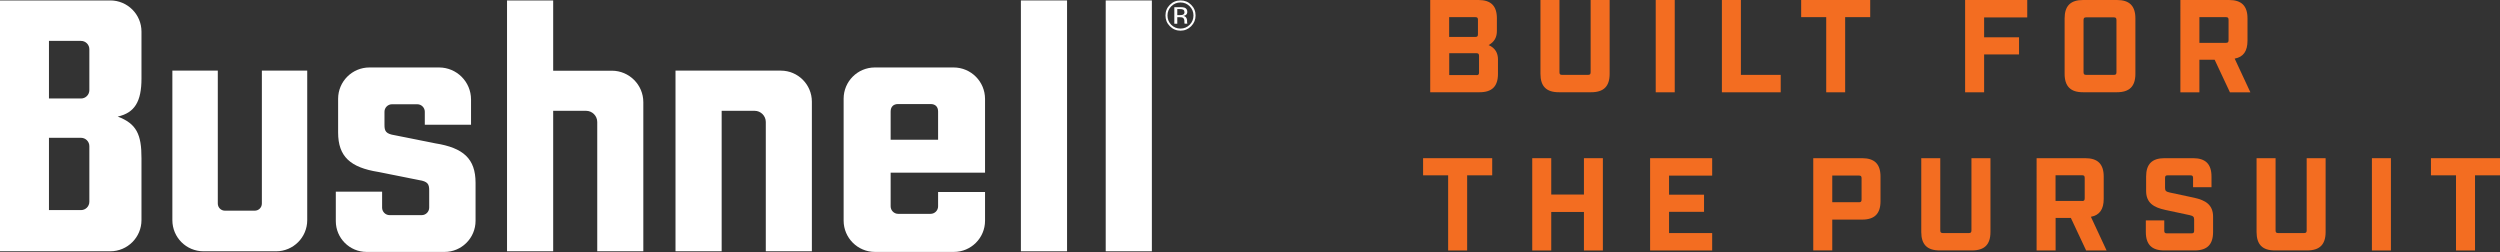 <svg xmlns="http://www.w3.org/2000/svg" xmlns:xlink="http://www.w3.org/1999/xlink" id="Layer_1" x="0px" y="0px" viewBox="0 0 347.22 35" style="enable-background:new 0 0 347.22 35;" xml:space="preserve"><rect x="0" y="0" width="347.22" height="35" fill="#333333" stroke="none"/><style type="text/css">	.st0{fill:#FFFFFF;}	.st1{fill:#F36D21;}</style><g>	<path class="st0" d="M59,15.52c0-0.57-0.47-1.04-1.04-1.04h-3.52c-0.57,0-1.04,0.47-1.04,1.04v1.84c0,0.85,0.19,1.23,1.42,1.42   l5.65,1.13c3.88,0.62,5.58,2.13,5.58,5.48v5.28c0,2.38-1.93,4.32-4.31,4.32H50.92c-2.36,0-4.28-1.91-4.28-4.28v-4.09h6.43v2.22   c0,0.57,0.47,1.04,1.04,1.04h4.46c0.57,0,1.04-0.47,1.04-1.04v-2.41c0-0.85-0.19-1.23-1.42-1.42l-5.65-1.13   c-3.88-0.62-5.58-2.13-5.58-5.48v-4.68c0-2.4,1.95-4.35,4.35-4.35h9.67c2.45,0,4.44,1.99,4.44,4.44v3.51H59V15.52z"></path>	<path class="st0" d="M123.7,28.66c0,0.57,0.47,1.04,1.04,1.04h4.51c0.57,0,1.04-0.47,1.04-1.04v-1.99h6.52v3.99   c0,2.39-1.94,4.33-4.33,4.33h-10.96c-2.4,0-4.35-1.95-4.35-4.35V13.71c0-2.4,1.94-4.34,4.34-4.34h10.93c2.42,0,4.37,1.96,4.37,4.37   v10.24H123.7V28.66z M124.74,14.45c-0.66,0-1.04,0.38-1.04,1.04v3.92h6.59v-3.92c0-0.66-0.38-1.04-1.04-1.04H124.74z"></path>	<rect x="141.79" y="0.06" class="st0" width="6.41" height="34.84"></rect>	<rect x="153.57" y="0.06" class="st0" width="6.41" height="34.84"></rect>	<path class="st0" d="M36.37,9.81v18.46c0,0.55-0.44,0.99-0.99,0.99h-4.14c-0.55,0-0.99-0.44-0.99-0.99V9.81h-6.31v20.77   c0,2.39,1.93,4.32,4.32,4.32h10.09c2.39,0,4.32-1.94,4.32-4.32V9.81H36.37z"></path>	<path class="st0" d="M16.35,16.19c2.36-0.52,3.3-2.1,3.3-5.28V4.39c0-2.39-1.94-4.33-4.33-4.33H0V34.9h15.32   c2.39,0,4.33-1.94,4.33-4.33v-8.58C19.66,18.68,18.97,17.18,16.35,16.19 M12.41,28.02c0,0.64-0.52,1.16-1.16,1.16H6.8V19.14h4.45   c0.64,0,1.16,0.52,1.16,1.16V28.02z M12.41,12.52c0,0.64-0.52,1.16-1.16,1.16H6.8V5.68h4.45c0.64,0,1.16,0.52,1.16,1.16V12.52z"></path>	<path class="st0" d="M162.68,0.87c-0.35,0.35-0.53,0.78-0.53,1.28c0,0.5,0.17,0.93,0.52,1.29c0.35,0.35,0.78,0.53,1.28,0.53   c0.5,0,0.93-0.18,1.28-0.53c0.35-0.35,0.53-0.78,0.53-1.29c0-0.5-0.18-0.92-0.53-1.28c-0.35-0.35-0.78-0.53-1.28-0.53   C163.46,0.34,163.03,0.52,162.68,0.87 M165.44,3.64c-0.41,0.41-0.9,0.62-1.48,0.62c-0.58,0-1.08-0.21-1.48-0.62   c-0.41-0.41-0.61-0.91-0.61-1.49c0-0.58,0.2-1.07,0.61-1.48c0.41-0.41,0.9-0.61,1.48-0.61c0.58,0,1.08,0.2,1.48,0.61   c0.41,0.41,0.61,0.9,0.61,1.48C166.05,2.73,165.85,3.22,165.44,3.64 M164.35,1.35c-0.1-0.06-0.26-0.09-0.49-0.09h-0.35V2.1h0.37   c0.17,0,0.3-0.02,0.39-0.05c0.16-0.06,0.24-0.18,0.24-0.36C164.5,1.52,164.45,1.41,164.35,1.35 M163.91,0.99   c0.29,0,0.5,0.03,0.63,0.08c0.24,0.1,0.36,0.29,0.36,0.58c0,0.21-0.08,0.36-0.23,0.45c-0.08,0.05-0.19,0.09-0.33,0.11   c0.18,0.03,0.31,0.1,0.4,0.23c0.08,0.12,0.13,0.24,0.13,0.36v0.17c0,0.05,0,0.11,0.01,0.17c0,0.06,0.01,0.1,0.02,0.12l0.01,0.03   h-0.38l-0.01-0.02l-0.01-0.03l-0.01-0.07V2.99c0-0.27-0.07-0.44-0.22-0.53c-0.09-0.05-0.24-0.07-0.45-0.07h-0.32v0.91h-0.41v-2.3   H163.91z"></path>	<path class="st0" d="M81.4,15.39h-4.57V34.9h-6.41V0.06h6.41v9.76h8.15c2.41,0,4.37,1.96,4.37,4.37V34.9h-6.4V16.94   C82.95,16.09,82.25,15.39,81.4,15.39"></path>	<path class="st0" d="M104.81,15.39h-4.58V34.9h-6.41V9.81h14.63c2.38,0,4.31,1.93,4.31,4.32V34.9h-6.4V16.94   C106.36,16.09,105.66,15.39,104.81,15.39"></path>	<g>		<path class="st1" d="M205.05,10.44c0.27,0,0.37-0.09,0.37-0.37V7.76c0-0.27-0.09-0.37-0.37-0.37h-3.77v3.04H205.05z M204.9,5.13    c0.27,0,0.37-0.09,0.37-0.37V2.75c0-0.27-0.09-0.37-0.37-0.37h-3.63v2.75H204.9z M198.64,0h6.7c1.74,0,2.56,0.82,2.56,2.56v1.72    c0,0.86-0.31,1.52-1.15,1.98c0.92,0.4,1.3,1.12,1.3,1.98v2.01c0,1.74-0.82,2.56-2.56,2.56h-6.85V0z"></path>		<path class="st1" d="M213.95,10.25V0h2.64v10.03c0,0.27,0.09,0.37,0.37,0.37h3.59c0.27,0,0.37-0.09,0.37-0.37V0h2.64v10.25    c0,1.74-0.82,2.56-2.56,2.56h-4.47C214.77,12.82,213.95,11.99,213.95,10.25"></path>		<rect x="229.96" class="st1" width="2.64" height="12.82"></rect>		<polygon class="st1" points="239.15,0 239.15,12.82 247.32,12.82 247.32,10.4 241.79,10.4 241.79,0   "></polygon>		<polygon class="st1" points="250.16,0 250.16,2.38 253.64,2.38 253.64,12.82 256.27,12.82 256.27,2.38 259.75,2.38 259.75,0   "></polygon>		<polygon class="st1" points="272.93,0 272.93,12.82 275.57,12.82 275.57,7.56 280.42,7.56 280.42,5.18 275.57,5.18 275.57,2.42     281.56,2.42 281.56,0   "></polygon>		<path class="st1" d="M293.58,10.4c0.28,0,0.37-0.09,0.37-0.37V2.78c0-0.27-0.09-0.37-0.37-0.37h-3.83c-0.27,0-0.37,0.09-0.37,0.37    v7.25c0,0.27,0.09,0.37,0.37,0.37H293.58z M286.75,10.25V2.56c0-1.74,0.82-2.56,2.56-2.56h4.71c1.74,0,2.56,0.82,2.56,2.56v7.69    c0,1.74-0.82,2.56-2.56,2.56h-4.71C287.58,12.82,286.75,11.99,286.75,10.25"></path>		<path class="st1" d="M309.15,5.95c0.27,0,0.37-0.09,0.37-0.37V2.75c0-0.27-0.09-0.37-0.37-0.37h-3.68v3.57H309.15z M312.55,12.82    h-2.84l-2.12-4.52h-2.12v4.52h-2.64V0h6.76c1.74,0,2.56,0.82,2.56,2.56v3.09c0,1.45-0.57,2.27-1.78,2.49L312.55,12.82z"></path>		<polygon class="st1" points="197.65,21.97 197.65,24.35 201.13,24.35 201.13,34.79 203.77,34.79 203.77,24.35 207.25,24.35     207.25,21.97   "></polygon>		<polygon class="st1" points="219.99,21.97 219.99,27.02 215.45,27.02 215.45,21.97 212.81,21.97 212.81,34.79 215.45,34.79     215.45,29.44 219.99,29.44 219.99,34.79 222.62,34.79 222.62,21.97   "></polygon>		<polygon class="st1" points="229.18,21.97 229.18,34.79 237.8,34.79 237.8,32.37 231.81,32.37 231.81,29.42 236.67,29.42     236.67,27.04 231.81,27.04 231.81,24.39 237.8,24.39 237.8,21.97   "></polygon>		<path class="st1" d="M258.18,28.09c0.27,0,0.37-0.09,0.37-0.37v-2.97c0-0.27-0.09-0.37-0.37-0.37h-3.7v3.7H258.18z M251.84,21.97    h6.78c1.74,0,2.56,0.82,2.56,2.56v3.41c0,1.74-0.82,2.56-2.56,2.56h-4.14v4.28h-2.64V21.97z"></path>		<path class="st1" d="M266.84,32.22V21.97h2.64V32c0,0.27,0.09,0.37,0.37,0.37h3.59c0.27,0,0.37-0.09,0.37-0.37V21.97h2.64v10.25    c0,1.74-0.82,2.56-2.56,2.56h-4.47C267.66,34.79,266.84,33.96,266.84,32.22"></path>		<path class="st1" d="M289.17,27.92c0.27,0,0.37-0.09,0.37-0.37v-2.84c0-0.27-0.09-0.37-0.37-0.37h-3.68v3.57H289.17z     M292.58,34.79h-2.84l-2.12-4.52h-2.12v4.52h-2.64V21.97h6.76c1.74,0,2.56,0.82,2.56,2.56v3.09c0,1.45-0.57,2.27-1.78,2.49    L292.58,34.79z"></path>		<path class="st1" d="M298.03,32.22v-1.61h2.56v1.43c0,0.27,0.09,0.37,0.37,0.37h3.41c0.28,0,0.37-0.09,0.37-0.37V30.5    c0-0.4-0.15-0.51-0.62-0.62l-3.41-0.73c-1.61-0.35-2.64-0.99-2.64-2.64v-1.98c0-1.74,0.82-2.56,2.56-2.56h3.96    c1.74,0,2.56,0.82,2.56,2.56V26h-2.56v-1.28c0-0.27-0.09-0.37-0.37-0.37h-3.15c-0.28,0-0.37,0.09-0.37,0.37v1.39    c0,0.4,0.15,0.51,0.62,0.62l3.41,0.73c1.61,0.35,2.64,0.99,2.64,2.64v2.12c0,1.74-0.82,2.56-2.56,2.56h-4.21    C298.86,34.79,298.03,33.96,298.03,32.22"></path>		<path class="st1" d="M313.41,32.22V21.97h2.64V32c0,0.27,0.09,0.37,0.37,0.37H320c0.27,0,0.37-0.09,0.37-0.37V21.97H323v10.25    c0,1.74-0.82,2.56-2.56,2.56h-4.47C314.23,34.79,313.41,33.96,313.41,32.22"></path>		<rect x="329.43" y="21.97" class="st1" width="2.64" height="12.82"></rect>		<polygon class="st1" points="337.63,21.97 337.63,24.35 341.11,24.35 341.11,34.79 343.75,34.79 343.75,24.35 347.22,24.35     347.22,21.97   "></polygon>	</g></g></svg>